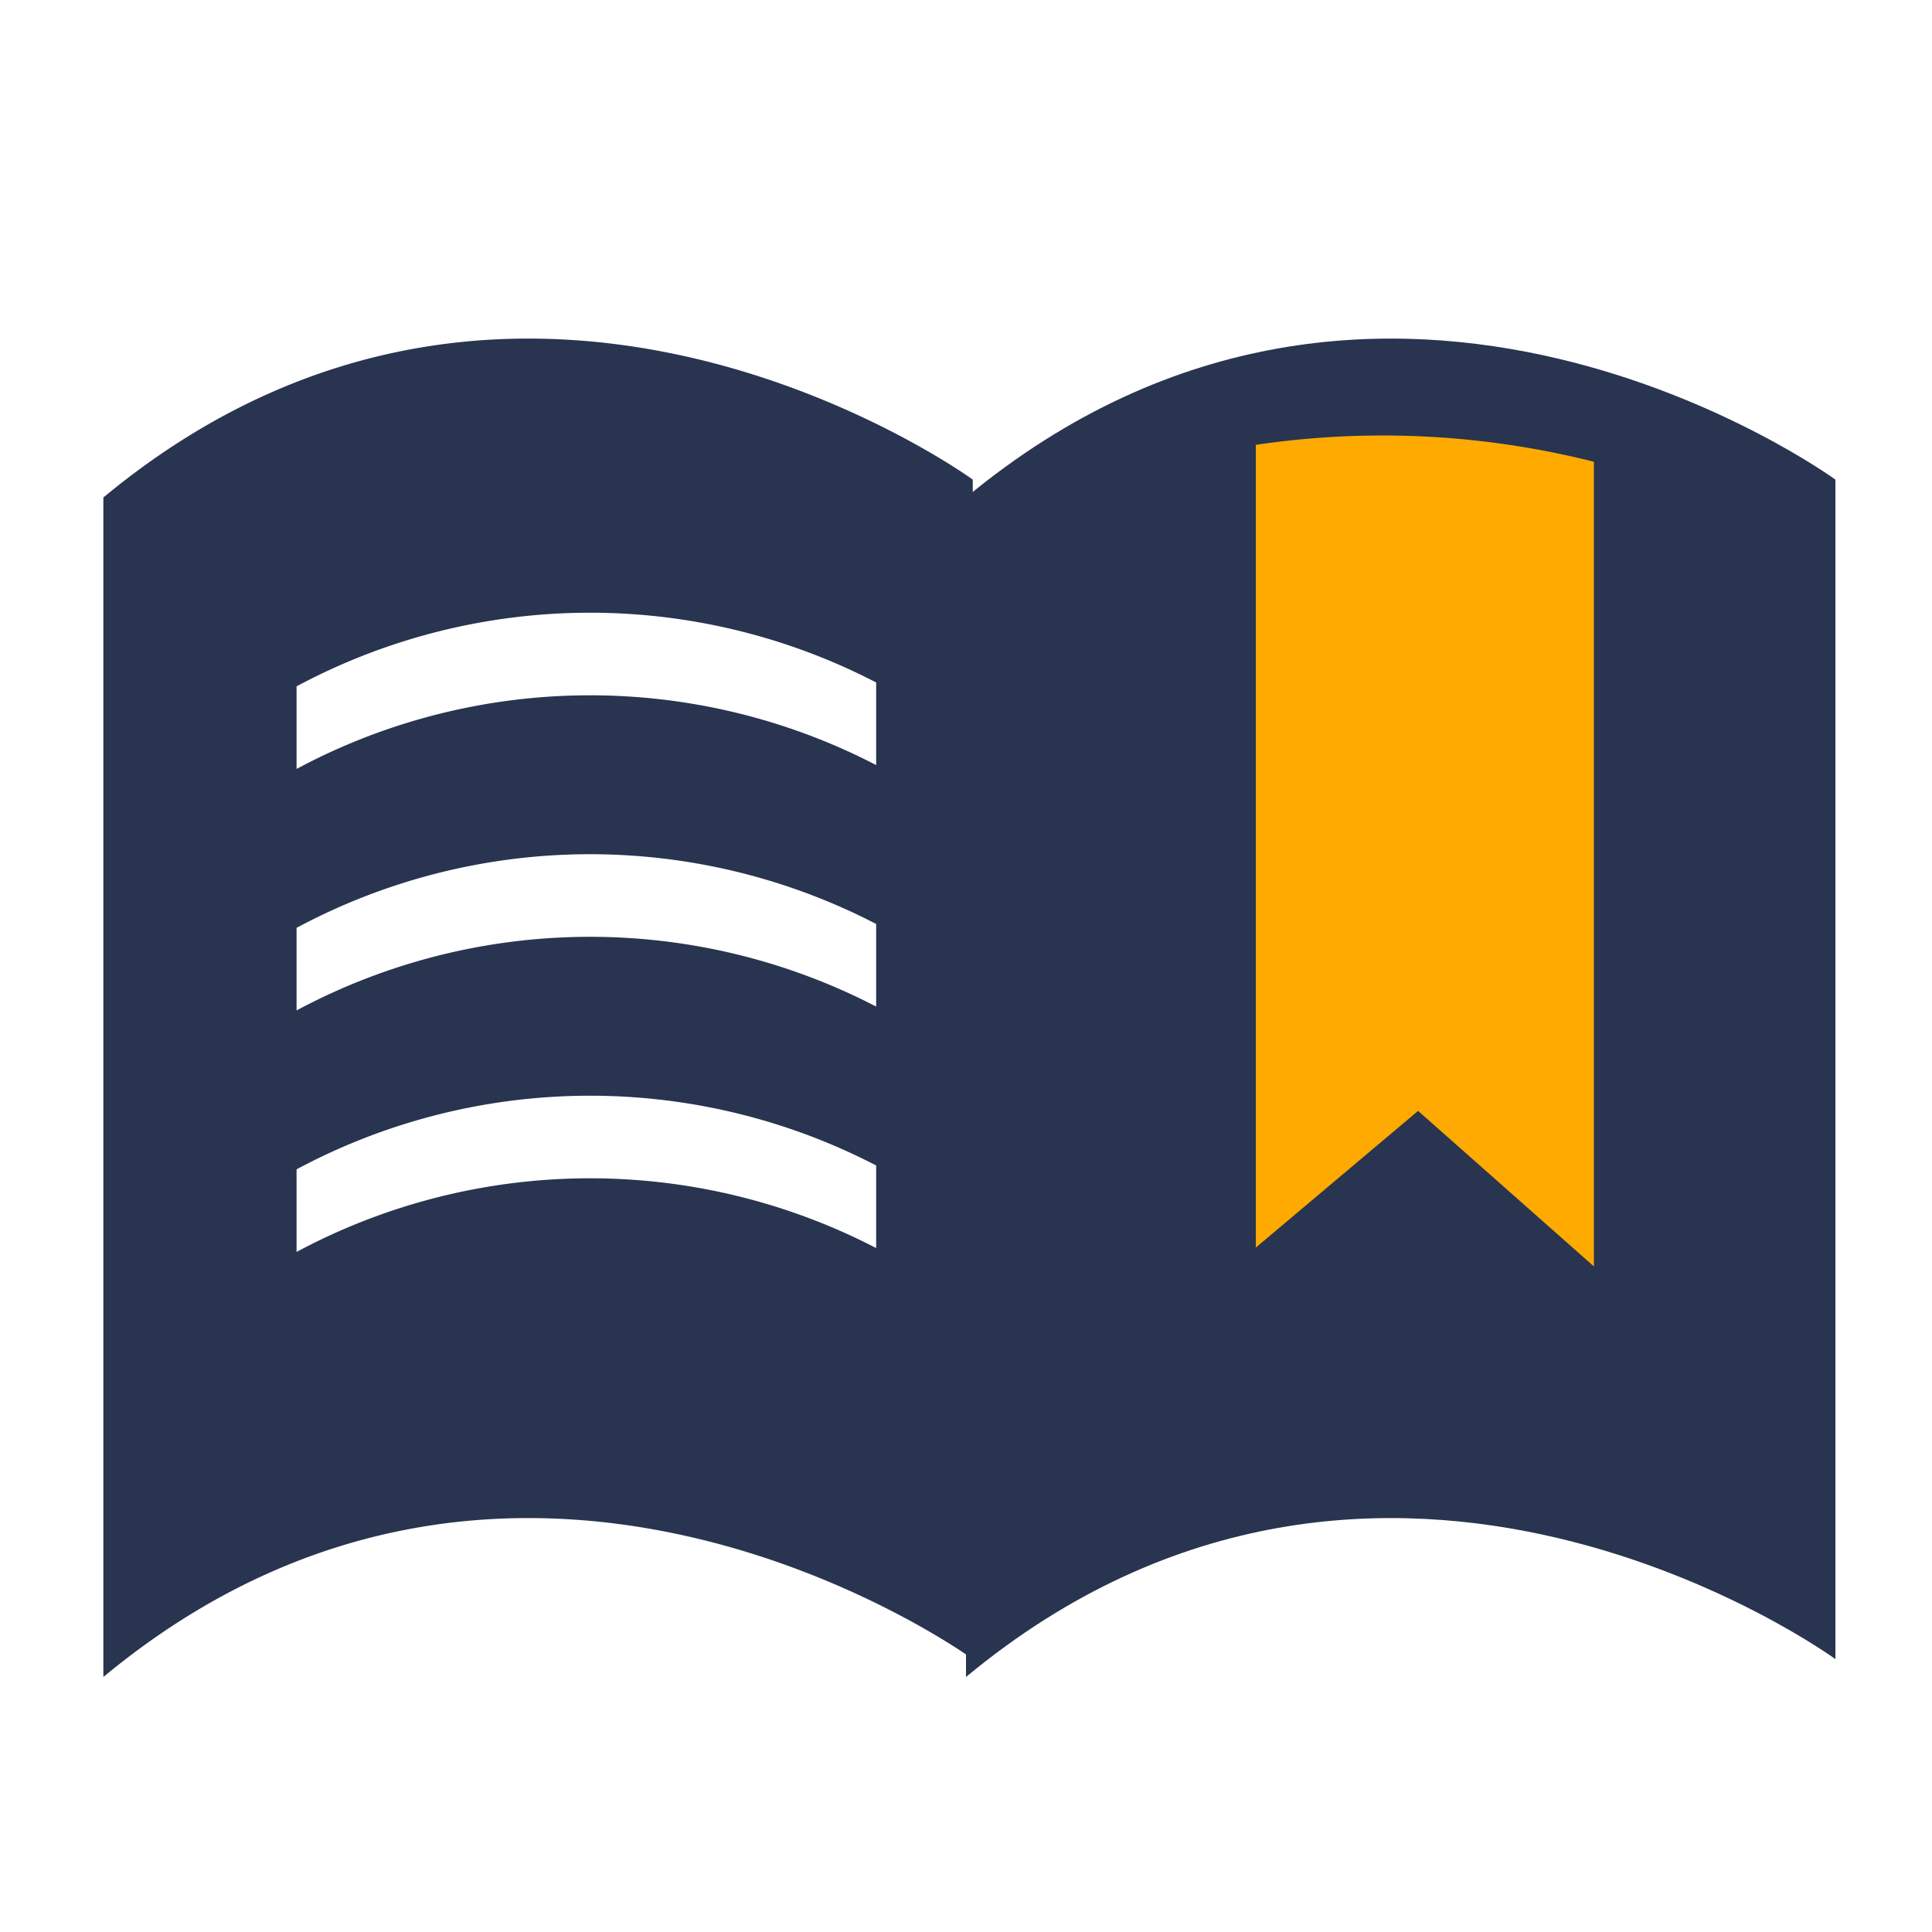 <svg xmlns="http://www.w3.org/2000/svg" viewBox="0 0 40 40"><defs><style>.cls-1{fill:#283450;}.cls-2{fill:#fa0;}</style></defs><g id="Light"><path class="cls-1" d="M20,34.72V10.3c8.66-7.18,18-.37,18-.37V34.35s-9.34-6.81-18,.37Z"/><path class="cls-1" d="M2.14,10.3V34.72c8.66-7.18,18-.37,18-.37V9.93S10.8,3.12,2.14,10.3Zm16,15.54a12.87,12.87,0,0,0-12,.08V24.21a12.87,12.87,0,0,1,12-.08Zm0-5a12.87,12.87,0,0,0-12,.08V19.21a12.87,12.87,0,0,1,12-.08Zm0-5a12.87,12.87,0,0,0-12,.08V14.21a12.87,12.87,0,0,1,12-.08Z"/><path class="cls-2" d="M29.36,23,33,26.22V9.56a17.89,17.89,0,0,0-7-.35V25.83Z"/></g></svg>